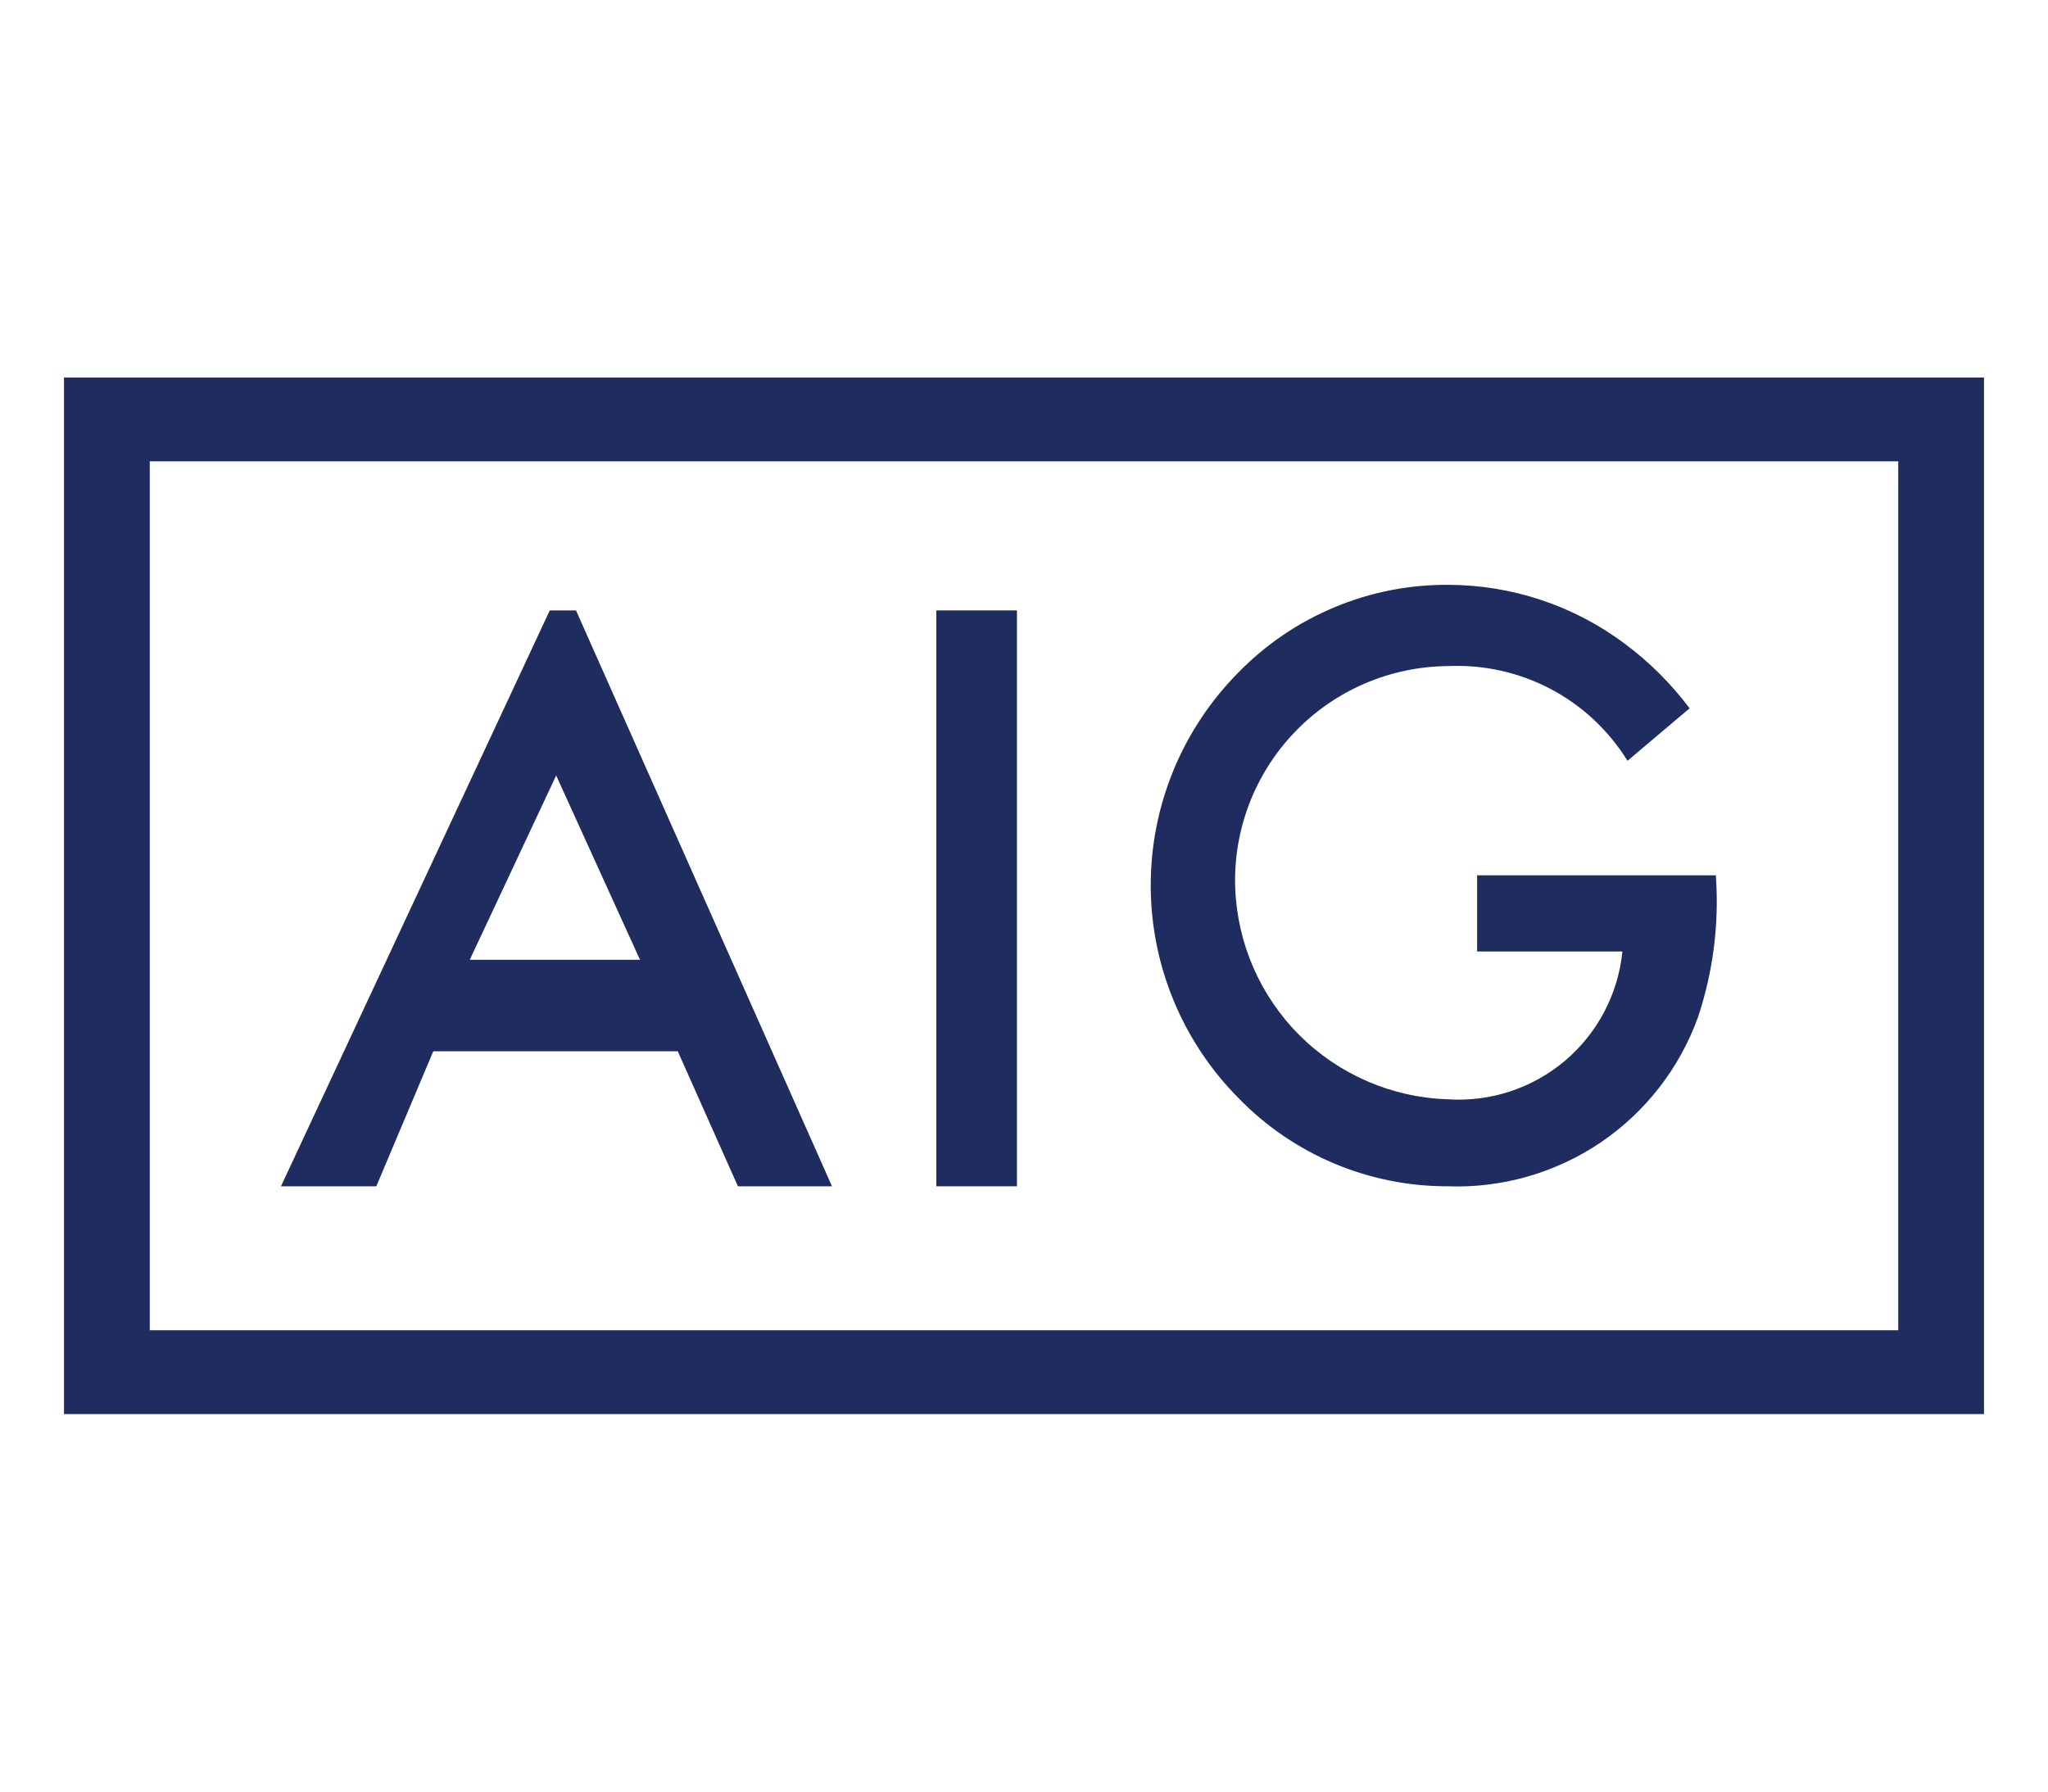 <svg width="32" height="28" viewBox="0 0 32 28" fill="none" xmlns="http://www.w3.org/2000/svg">
<path d="M1 5.9V22.1H31V5.9H1ZM29.66 20.79H2.34V7.21H29.66V20.79Z" fill="#1E2C5F"/>
<path d="M5.88 18.54H4.39L8.59 9.54H9L13 18.54H11.53L10.59 16.43H6.77L5.88 18.54ZM8.69 12.12L7.34 15H10L8.69 12.12Z" fill="#1E2C5F"/>
<path d="M14.63 18.54V9.54H15.89V18.54H14.63Z" fill="#1E2C5F"/>
<path d="M25.43 11.89C25.136 11.415 24.721 11.027 24.227 10.767C23.733 10.507 23.178 10.384 22.62 10.41C22.173 10.414 21.732 10.507 21.321 10.684C20.911 10.861 20.54 11.118 20.231 11.441C19.922 11.763 19.68 12.144 19.52 12.561C19.36 12.978 19.285 13.423 19.3 13.87C19.33 14.74 19.69 15.566 20.306 16.181C20.923 16.795 21.75 17.153 22.62 17.18C23.286 17.225 23.943 17.009 24.453 16.578C24.962 16.147 25.284 15.534 25.35 14.87H23.08V13.68H26.81C26.864 14.431 26.769 15.186 26.53 15.9C26.242 16.698 25.708 17.383 25.006 17.858C24.303 18.332 23.467 18.571 22.62 18.54C22.01 18.541 21.406 18.42 20.845 18.183C20.283 17.946 19.774 17.598 19.35 17.16C18.473 16.276 17.98 15.081 17.98 13.835C17.98 12.589 18.473 11.394 19.35 10.51C19.775 10.074 20.284 9.728 20.846 9.493C21.407 9.257 22.011 9.137 22.62 9.14C23.623 9.14 24.599 9.466 25.4 10.07C25.779 10.354 26.116 10.691 26.4 11.07L25.43 11.89Z" fill="#1E2C5F"/>
</svg>
